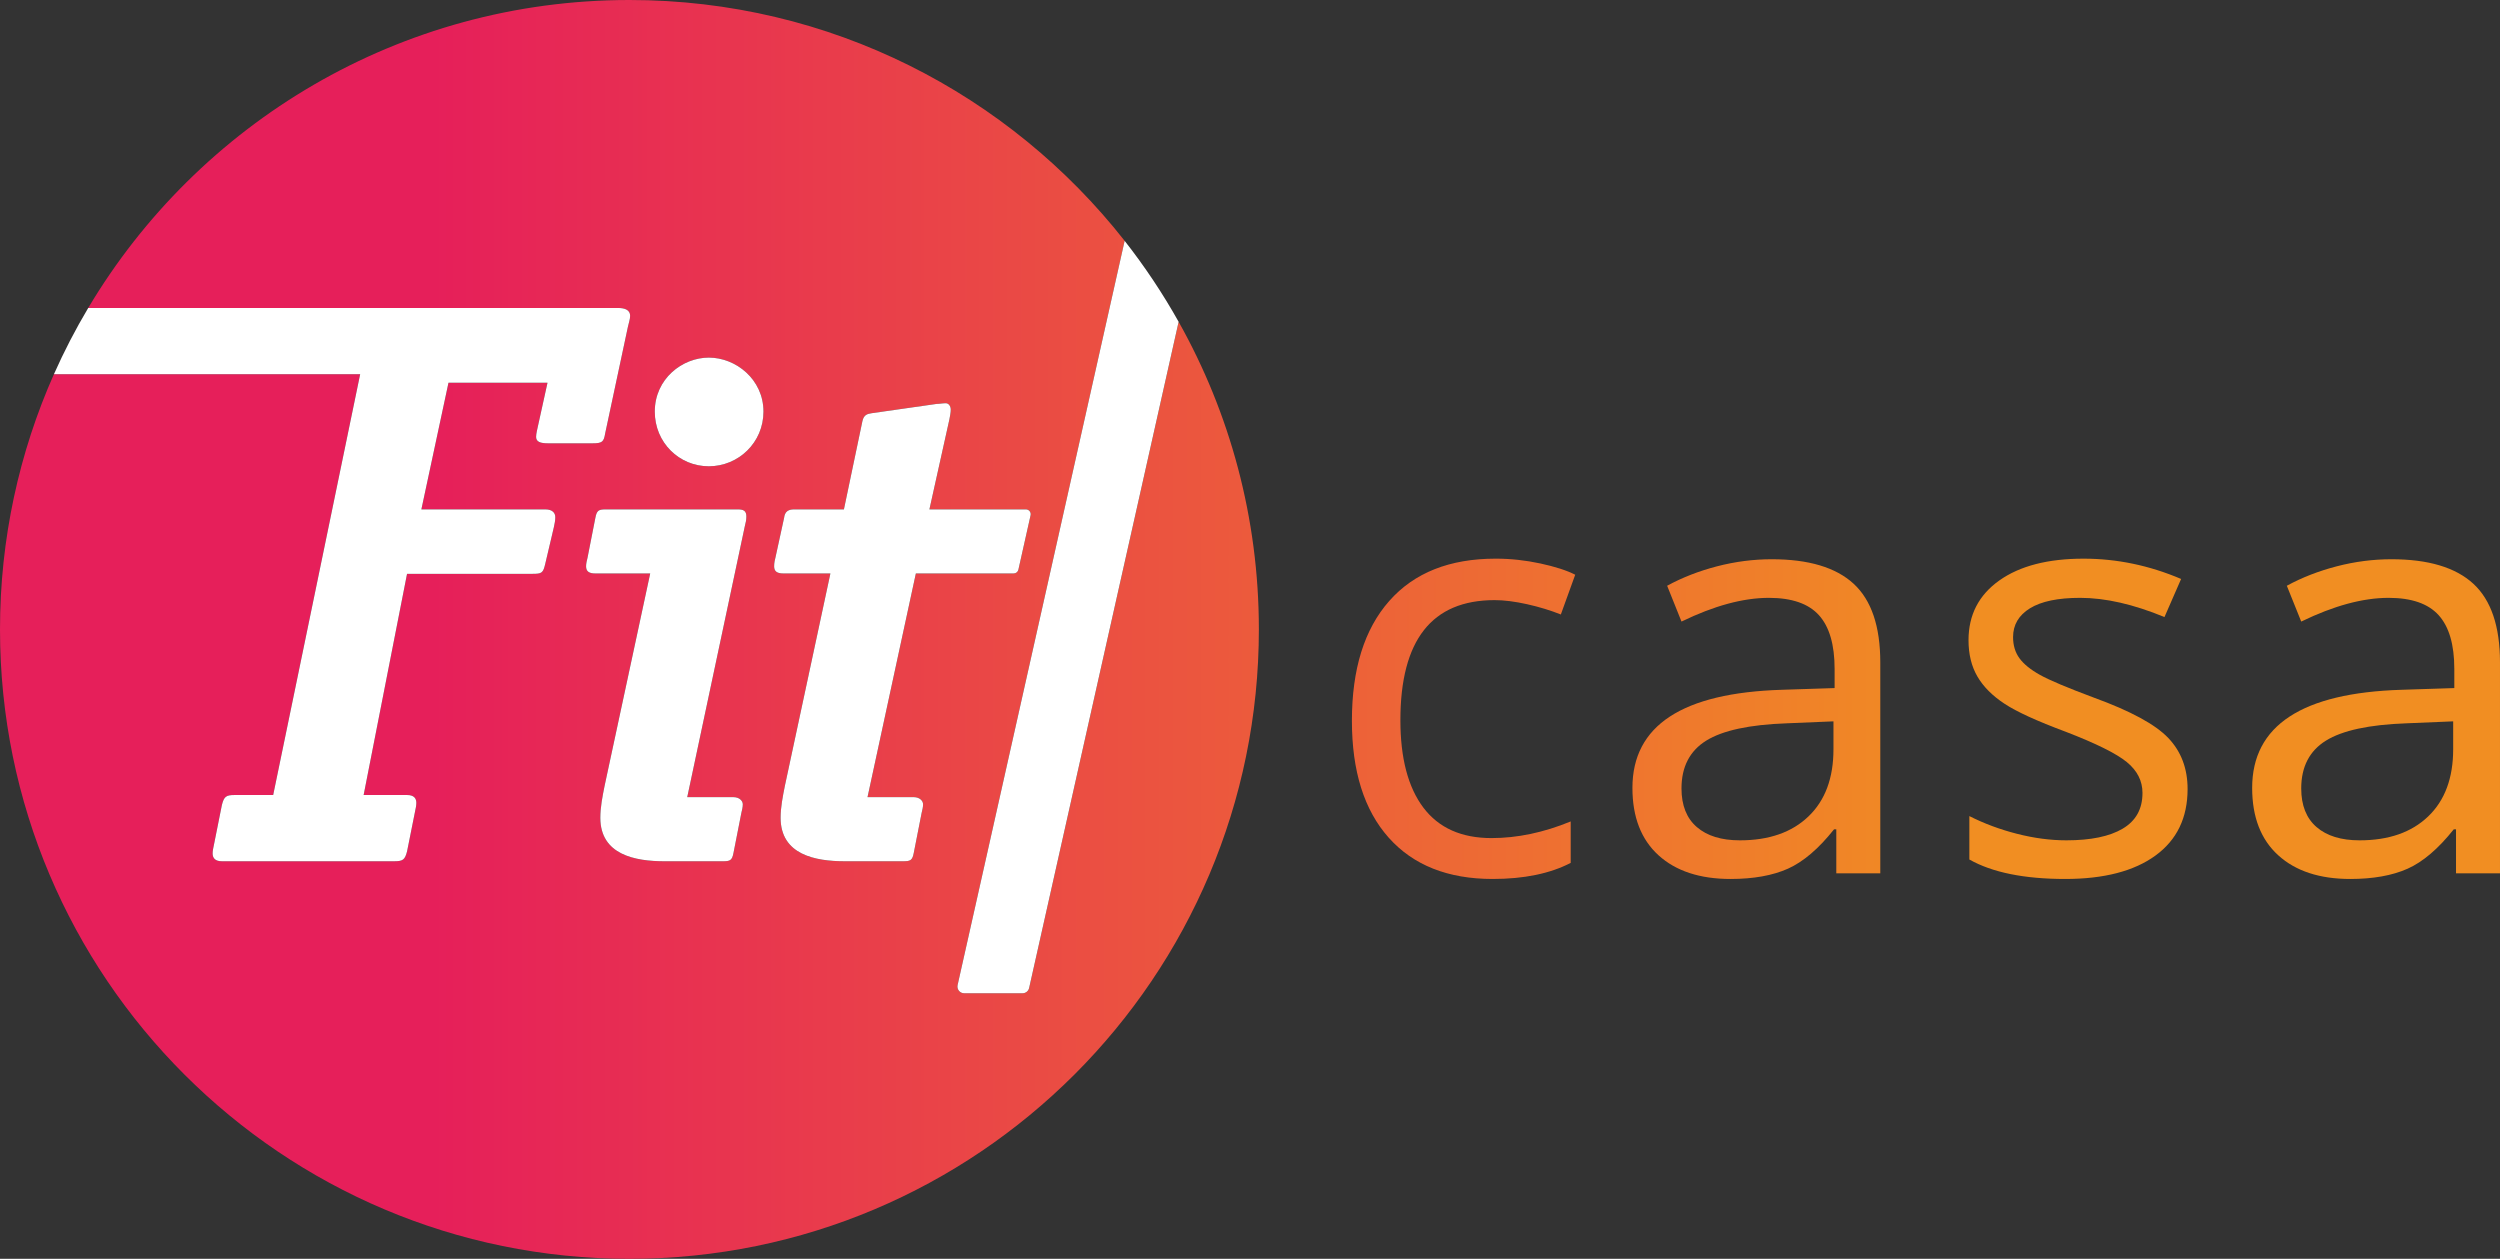 <?xml version="1.0" encoding="utf-8"?>
<!-- Generator: Adobe Illustrator 16.0.0, SVG Export Plug-In . SVG Version: 6.00 Build 0)  -->
<!DOCTYPE svg PUBLIC "-//W3C//DTD SVG 1.1//EN" "http://www.w3.org/Graphics/SVG/1.1/DTD/svg11.dtd">
<svg version="1.1" id="Layer_1" xmlns="http://www.w3.org/2000/svg" xmlns:xlink="http://www.w3.org/1999/xlink" x="0px" y="0px"
	 width="708.661px" height="356.832px" viewBox="0 0 708.661 356.832" enable-background="new 0 0 708.661 356.832"
	 xml:space="preserve">
<rect x="0" y="0" width="708.661" height="356.832" fill="#333333" stroke="none"/>
<g>
	<g>
		<linearGradient id="SVGID_1_" gradientUnits="userSpaceOnUse" x1="558.369" y1="203.758" x2="122.399" y2="203.758">
			<stop  offset="0" style="stop-color:#F18E22"/>
			<stop  offset="1" style="stop-color:#E61F5A"/>
		</linearGradient>
		<path fill="url(#SVGID_1_)" d="M423.101,249.155c-12.683,0-22.498-3.905-29.455-11.707c-6.955-7.809-10.428-18.845-10.428-33.124
			c0-14.659,3.525-25.982,10.591-33.978c7.057-7.993,17.113-11.987,30.167-11.987c4.217,0,8.422,0.454,12.631,1.357
			c4.209,0.91,7.516,1.977,9.913,3.197l-4.077,11.271c-2.928-1.166-6.127-2.144-9.596-2.919c-3.465-0.769-6.521-1.151-9.186-1.151
			c-17.802,0-26.699,11.343-26.699,34.043c0,10.762,2.177,19.024,6.517,24.78c4.342,5.75,10.777,8.63,19.303,8.63
			c7.301,0,14.783-1.568,22.455-4.718v11.751C439.376,247.637,432,249.155,423.101,249.155z"/>
		<linearGradient id="SVGID_2_" gradientUnits="userSpaceOnUse" x1="558.365" y1="203.758" x2="122.412" y2="203.758">
			<stop  offset="0" style="stop-color:#F18E22"/>
			<stop  offset="1" style="stop-color:#E61F5A"/>
		</linearGradient>
		<path fill="url(#SVGID_2_)" d="M620.104,223.659c0,8.152-3.031,14.44-9.107,18.86c-6.077,4.425-14.596,6.636-25.575,6.636
			c-11.62,0-20.676-1.838-27.179-5.518v-12.305c4.211,2.129,8.727,3.808,13.549,5.033c4.822,1.229,9.477,1.838,13.949,1.838
			c6.929,0,12.257-1.102,15.979-3.315c3.736-2.211,5.598-5.584,5.598-10.112c0-3.408-1.476-6.321-4.436-8.751
			c-2.956-2.425-8.721-5.28-17.298-8.587c-8.158-3.038-13.956-5.688-17.386-7.96c-3.44-2.259-5.994-4.829-7.674-7.709
			c-1.679-2.873-2.521-6.313-2.521-10.312c0-7.144,2.908-12.774,8.712-16.903c5.809-4.129,13.773-6.194,23.897-6.194
			c9.433,0,18.651,1.918,27.654,5.756l-4.716,10.797c-8.795-3.627-16.755-5.445-23.896-5.445c-6.286,0-11.027,0.991-14.223,2.956
			c-3.201,1.977-4.798,4.694-4.798,8.158c0,2.34,0.597,4.345,1.798,5.995c1.201,1.648,3.128,3.224,5.798,4.716
			c2.66,1.492,7.775,3.651,15.343,6.473c10.392,3.783,17.409,7.587,21.059,11.43C618.282,213.025,620.104,217.854,620.104,223.659z"
			/>
		<linearGradient id="SVGID_3_" gradientUnits="userSpaceOnUse" x1="558.37" y1="203.839" x2="122.429" y2="203.839">
			<stop  offset="0" style="stop-color:#F18E22"/>
			<stop  offset="1" style="stop-color:#E61F5A"/>
		</linearGradient>
		<path fill="url(#SVGID_3_)" d="M696.193,247.557v-12.468h-0.641c-4.368,5.489-8.725,9.21-13.064,11.151
			c-4.345,1.938-9.764,2.915-16.267,2.915c-8.686,0-15.5-2.239-20.422-6.714c-4.933-4.477-7.391-10.845-7.391-19.101
			c0-17.688,14.142-26.958,42.439-27.815l14.863-0.482v-5.43c0-6.879-1.479-11.951-4.436-15.229
			c-2.956-3.275-7.683-4.918-14.184-4.918c-7.303,0-15.559,2.244-24.776,6.723l-4.081-10.152c4.315-2.354,9.046-4.185,14.189-5.521
			c5.142-1.33,10.3-1.994,15.465-1.994c10.443,0,18.185,2.315,23.222,6.95c5.032,4.642,7.55,12.074,7.55,22.303v59.781H696.193z
			 M668.858,238.204c8.263,0,14.744-2.257,19.462-6.792c4.711-4.522,7.069-10.871,7.069-19.023v-7.912l-13.264,0.556
			c-10.546,0.378-18.156,2.018-22.82,4.918c-4.661,2.908-6.989,7.419-6.989,13.547c0,4.8,1.453,8.453,4.357,10.955
			C659.573,236.955,663.64,238.204,668.858,238.204z"/>
		<linearGradient id="SVGID_4_" gradientUnits="userSpaceOnUse" x1="558.364" y1="203.839" x2="122.393" y2="203.839">
			<stop  offset="0" style="stop-color:#F18E22"/>
			<stop  offset="1" style="stop-color:#E61F5A"/>
		</linearGradient>
		<path fill="url(#SVGID_4_)" d="M520.527,247.557v-12.468h-0.643c-4.361,5.489-8.729,9.21-13.064,11.151
			c-4.343,1.938-9.769,2.915-16.265,2.915c-8.688,0-15.495-2.239-20.424-6.714c-4.926-4.477-7.396-10.845-7.396-19.101
			c0-17.688,14.15-26.958,42.443-27.815l14.868-0.482v-5.43c0-6.879-1.481-11.951-4.439-15.229
			c-2.957-3.275-7.688-4.918-14.188-4.918c-7.296,0-15.554,2.244-24.776,6.723l-4.07-10.152c4.313-2.354,9.04-4.185,14.184-5.521
			c5.144-1.33,10.295-1.994,15.467-1.994c10.443,0,18.185,2.315,23.217,6.95c5.037,4.642,7.553,12.074,7.553,22.303v59.781H520.527z
			 M493.197,238.204c8.251,0,14.739-2.257,19.454-6.792c4.718-4.522,7.072-10.871,7.072-19.023v-7.912l-13.262,0.556
			c-10.555,0.378-18.161,2.018-22.824,4.918c-4.659,2.908-6.994,7.419-6.994,13.547c0,4.8,1.449,8.453,4.363,10.955
			C483.905,236.955,487.967,238.204,493.197,238.204z"/>
	</g>
	<linearGradient id="SVGID_5_" gradientUnits="userSpaceOnUse" x1="558.364" y1="178.416" x2="122.405" y2="178.416">
		<stop  offset="0" style="stop-color:#F18E22"/>
		<stop  offset="1" style="stop-color:#E61F5A"/>
	</linearGradient>
	<path fill="url(#SVGID_5_)" d="M334.101,91.217l-12.467,55.57l-4.086,18.173l-25.83,115.114c-0.193,0.864-0.969,1.481-1.854,1.481
		h-16.565c-1.219,0-2.114-1.13-1.854-2.32l25.649-114.275l4.081-18.173l17.621-78.52C286.124,26.694,235.397,0,178.423,0
		C113.175,0,56.118,35.024,25.003,87.299h150.181c2.019,0,3.435,0.606,3.435,2.225c0,1.003-0.403,2.013-0.609,3.027l-6.461,30.282
		c-0.404,2.427-0.806,2.833-3.639,2.833h-12.514c-2.22,0-3.434-0.406-3.434-1.818c0-1.015,0.408-2.42,0.605-3.434l2.627-11.914
		H127.13l-7.686,35.891h35.138c2.017,0,2.825,1.004,2.825,2.214c0,1.014-0.203,1.822-0.404,2.828l-2.447,10.406
		c-0.605,2.626-1.01,2.825-3.636,2.825h-35.536l-12.305,62.694h12.316c2.018,0,2.622,1.006,2.622,2.22
		c0,0.81-0.195,1.613-0.399,2.626l-2.223,11.104c-0.604,2.426-1.209,2.828-3.638,2.828h-48.86c-2.02,0-2.625-1.004-2.625-2.22
		c0-0.804,0.201-1.616,0.404-2.626l2.221-11.104c0.602-2.427,1.208-2.828,3.635-2.828h10.903l24.655-119.282H15.284
		C5.47,128.192,0,152.666,0,178.414c0,98.541,79.886,178.418,178.423,178.418s178.421-79.877,178.421-178.418
		C356.844,146.739,348.579,116.997,334.101,91.217z M211.161,149.03l-16.351,76.932h13.122c1.611,0,2.626,1.015,2.626,2.022
		c0,0.804-0.2,1.607-0.403,2.426l-2.223,11.302c-0.402,2.224-1.012,2.424-3.031,2.424H188.35c-8.28,0-18.177-1.818-18.177-12.318
		c0-3.029,0.605-6.058,1.213-9.085l12.924-60.177h-15.549c-1.814,0-2.628-0.604-2.628-2.016c0-0.808,0.201-1.616,0.404-2.42
		l2.224-11.313c0.405-2.216,1.008-2.416,3.029-2.416h37.36c1.609,0,2.421,0.402,2.421,2.014
		C211.571,147.419,211.37,148.227,211.161,149.03z M200.919,132.171c-8.4,0-15.309-6.72-15.309-15.495
		c0-9.338,7.84-15.309,15.309-15.309c7.654,0,15.496,6.162,15.496,15.309C216.415,125.451,209.325,132.171,200.919,132.171z
		 M261.257,230.41l-2.221,11.302c-0.402,2.224-1.013,2.424-3.024,2.424h-16.562c-8.278,0-18.174-1.818-18.174-12.318
		c0-3.029,0.609-6.058,1.212-9.085l12.901-60.177H222.06c-1.815,0-2.621-0.604-2.621-2.016c0-1.015,0.193-1.818,0.399-2.621
		l2.423-11.112c0.203-1.814,1.215-2.416,2.824-2.416h14.137l5.248-25.039c0.41-1.817,1.416-2.024,2.627-2.224l18.375-2.629
		c0.812,0,1.617-0.199,2.625-0.199c0.805,0,1.412,0.804,1.412,1.817c0,0.809-0.201,1.818-0.401,2.833l-5.651,25.44h27.342
		c0.878,0,1.534,0.812,1.338,1.664l-3.459,15.433c-0.145,0.628-0.699,1.068-1.335,1.068h-27.726l-13.703,63.406h13.123
		c1.619,0,2.625,1.015,2.625,2.022C261.661,228.788,261.46,229.592,261.257,230.41z"/>
	<path fill="#FFFFFF" d="M77.436,225.358H66.532c-2.427,0-3.033,0.401-3.635,2.828l-2.221,11.104
		c-0.203,1.01-0.404,1.822-0.404,2.626c0,1.216,0.605,2.22,2.625,2.22h48.86c2.429,0,3.033-0.402,3.638-2.828l2.223-11.104
		c0.204-1.013,0.399-1.816,0.399-2.626c0-1.214-0.604-2.22-2.622-2.22h-12.316l12.305-62.694h35.536c2.626,0,3.03-0.199,3.636-2.825
		l2.447-10.406c0.201-1.006,0.404-1.814,0.404-2.828c0-1.21-0.809-2.214-2.825-2.214h-35.138l7.686-35.891h28.064l-2.627,11.914
		c-0.197,1.014-0.605,2.419-0.605,3.434c0,1.412,1.214,1.818,3.434,1.818h12.514c2.833,0,3.234-0.406,3.639-2.833l6.461-30.282
		c0.206-1.015,0.609-2.024,0.609-3.027c0-1.618-1.416-2.225-3.435-2.225H25.003c-3.594,6.036-6.843,12.305-9.719,18.777h86.807
		L77.436,225.358z"/>
	<path fill="#FFFFFF" d="M209.15,144.391h-37.36c-2.021,0-2.624,0.2-3.029,2.416l-2.224,11.313c-0.203,0.804-0.404,1.612-0.404,2.42
		c0,1.412,0.813,2.016,2.628,2.016h15.549l-12.924,60.177c-0.607,3.027-1.213,6.056-1.213,9.085c0,10.5,9.896,12.318,18.177,12.318
		h16.552c2.02,0,2.629-0.2,3.031-2.424l2.223-11.302c0.203-0.818,0.403-1.622,0.403-2.426c0-1.008-1.015-2.022-2.626-2.022h-13.122
		l16.351-76.932c0.209-0.804,0.41-1.611,0.41-2.626C211.571,144.793,210.76,144.391,209.15,144.391z"/>
	<path fill="#FFFFFF" d="M200.919,101.367c-7.469,0-15.309,5.971-15.309,15.309c0,8.775,6.908,15.495,15.309,15.495
		c8.406,0,15.496-6.72,15.496-15.495C216.415,107.529,208.573,101.367,200.919,101.367z"/>
	<path fill="#FFFFFF" d="M297.094,164.96l-25.649,114.275c-0.261,1.19,0.635,2.32,1.854,2.32h16.565
		c0.886,0,1.661-0.617,1.854-1.481l25.83-115.114l4.086-18.173l12.467-55.57c-4.516-8.056-9.636-15.726-15.305-22.949l-17.621,78.52
		L297.094,164.96z"/>
	<path fill="#FFFFFF" d="M259.036,225.962h-13.123l13.703-63.406h27.726c0.636,0,1.19-0.44,1.335-1.068l3.459-15.433
		c0.196-0.852-0.46-1.664-1.338-1.664h-27.342l5.651-25.44c0.2-1.015,0.401-2.024,0.401-2.833c0-1.014-0.607-1.817-1.412-1.817
		c-1.008,0-1.812,0.199-2.625,0.199l-18.375,2.629c-1.211,0.199-2.217,0.406-2.627,2.224l-5.248,25.039h-14.137
		c-1.609,0-2.621,0.602-2.824,2.416l-2.423,11.112c-0.206,0.803-0.399,1.606-0.399,2.621c0,1.412,0.806,2.016,2.621,2.016h13.329
		l-12.901,60.177c-0.603,3.027-1.212,6.056-1.212,9.085c0,10.5,9.896,12.318,18.174,12.318h16.562c2.012,0,2.622-0.2,3.024-2.424
		l2.221-11.302c0.203-0.818,0.404-1.622,0.404-2.426C261.661,226.977,260.655,225.962,259.036,225.962z"/>
</g>
</svg>
